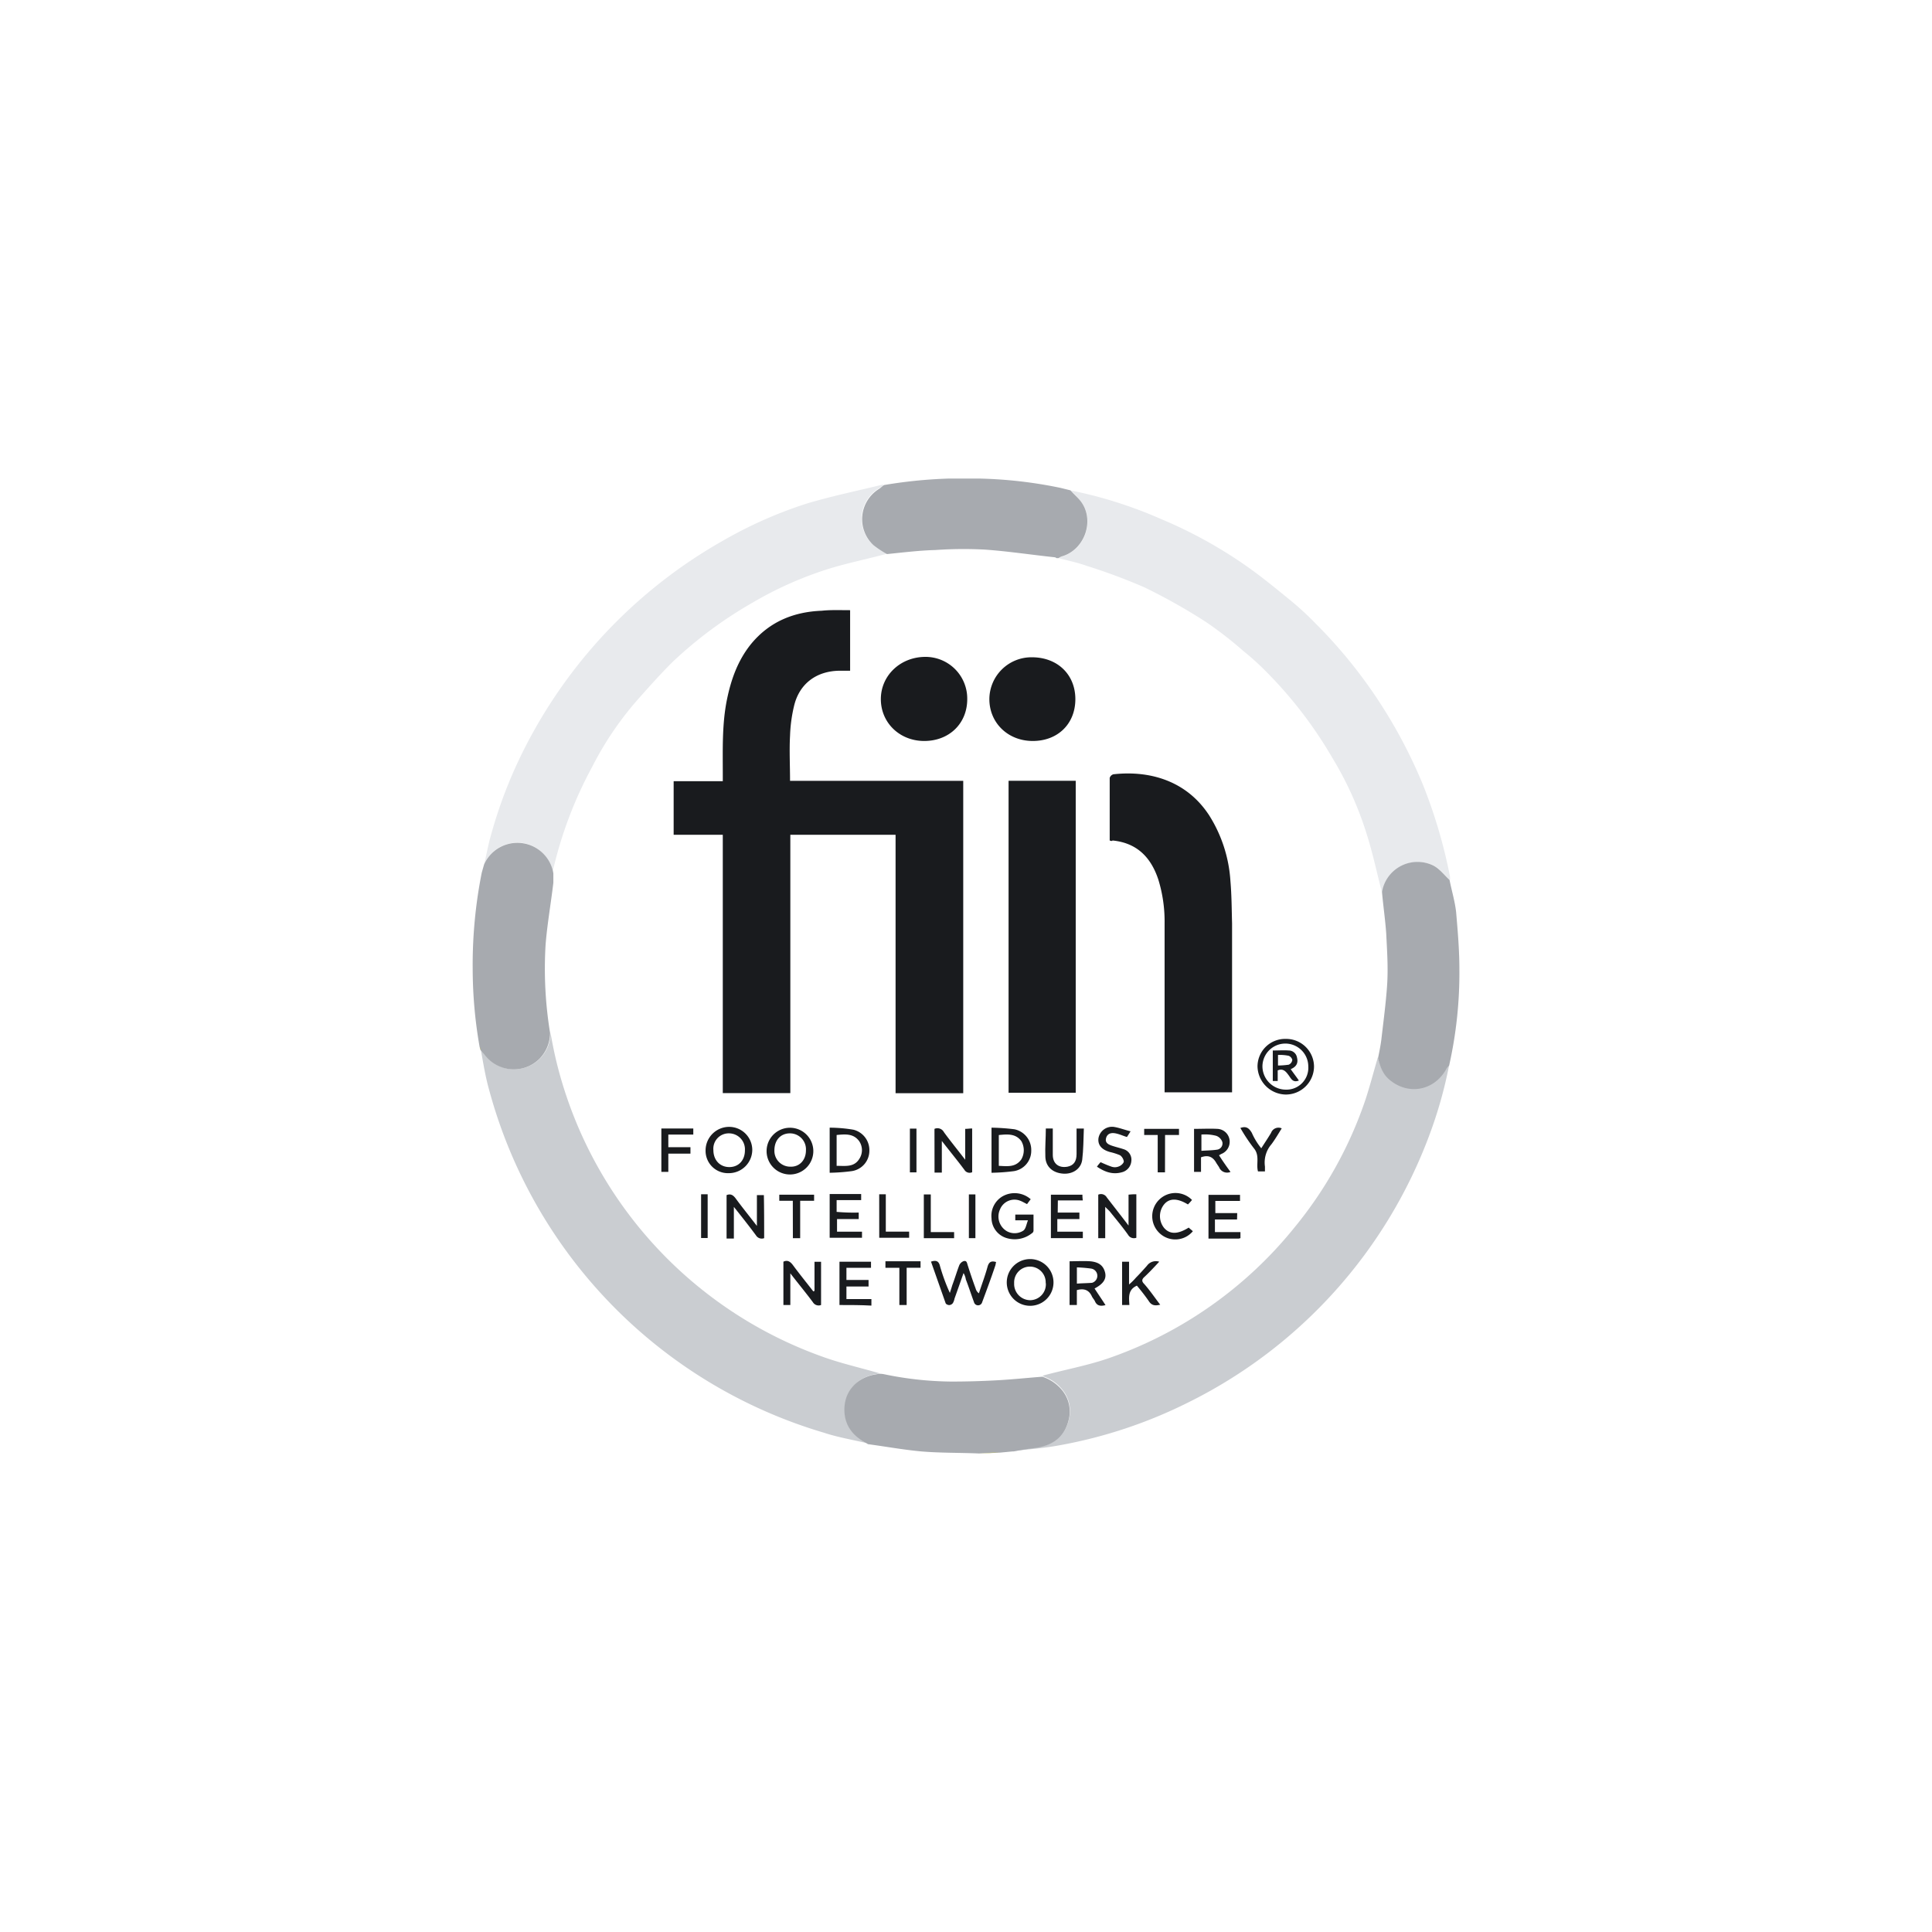 <svg xmlns="http://www.w3.org/2000/svg" xmlns:xlink="http://www.w3.org/1999/xlink" viewBox="0 0 530 530"><defs><style>.bf9f13b5-885c-4808-b2bd-e7c625e1b326{fill:none;}.b7dc4c4a-1bba-4d45-ae18-e1657980564d{clip-path:url(#ae156954-8f84-49e0-90ed-82658f0a4851);}.a0984bda-e8c5-4264-91e6-806f26a1b967{fill:#cacdd1;}.b6b54d32-abf2-43cc-a505-bb5ec8471e67{fill:#e8eaed;}.bde490b2-8c80-4e5c-b5f8-91e5a672faaf{fill:#a7aaaf;}.aad5ba6b-8106-488a-b40e-33f5282fa19f{fill:#dcda01;}.f2cb841b-ca4c-4359-9dff-e318ef0adcd8{fill:#98d7f2;}.edc2db6f-029a-496a-85de-1c507960fce2{fill:#191b1e;}</style><clipPath id="ae156954-8f84-49e0-90ed-82658f0a4851"><rect class="bf9f13b5-885c-4808-b2bd-e7c625e1b326" x="129.65" y="131.29" width="270.69" height="267.43"></rect></clipPath></defs><g id="f3f2ec5d-2ca0-4667-9a94-4c928826504f" data-name="Layer 2"><g id="fc821ea6-deef-4cbb-8f06-b9e26e21c371" data-name="Layer 1"><rect class="bf9f13b5-885c-4808-b2bd-e7c625e1b326" width="530" height="530"></rect><g class="b7dc4c4a-1bba-4d45-ae18-e1657980564d"><path class="a0984bda-e8c5-4264-91e6-806f26a1b967" d="M397.54,292.19A120.29,120.29,0,0,1,392.26,311a133.92,133.92,0,0,1-66.38,73.77,130.59,130.59,0,0,1-35.16,11.7c-4.15.78-8.42,1.11-12.58,1.56,1.8-.34,3.71-.67,5.51-.89,4.83-.56,8.31-2.68,9.54-7.58a9.22,9.22,0,0,0-1.68-8.25,11.22,11.22,0,0,0-5.5-3.79c.11-.11.22-.11.33-.22,5.84-1.56,11.79-2.67,17.41-4.57a113,113,0,0,0,51.44-36.1,111.32,111.32,0,0,0,19.44-35.1c1.23-3.79,2.24-7.69,3.36-11.48.57,2.12,1.35,4.35,3,5.8,5.28,4.57,12.58,3.12,15.83-3Z"></path><path class="a0984bda-e8c5-4264-91e6-806f26a1b967" d="M237.48,395.82c-3.82-.89-7.75-1.56-11.46-2.79a134.65,134.65,0,0,1-91.87-94.16c-1-3.56-1.58-7.24-2.25-10.92a8.19,8.19,0,0,1,1.24,1.45A9.94,9.94,0,0,0,151,283.27c.45,2.46.9,4.8,1.47,7.25a114.79,114.79,0,0,0,72.89,81.56c5.17,1.9,10.67,3.12,16,4.68l-1.91.34c-4.83,1.23-7.75,4.9-7.64,9.8C231.75,391,234,393.81,237.48,395.82Z"></path><path class="b6b54d32-abf2-43cc-a505-bb5ec8471e67" d="M293.64,134.52a119.49,119.49,0,0,1,24.71,7.8,125.07,125.07,0,0,1,23.36,12.81c4.16,2.9,8.09,6.13,11.91,9.25a80.73,80.73,0,0,1,7.19,6.57,133.34,133.34,0,0,1,15.72,18.84A136.93,136.93,0,0,1,390.24,215a140,140,0,0,1,7.52,25.4,3.11,3.11,0,0,1,0,1c-1.46-1.34-2.69-3-4.38-3.9a9.94,9.94,0,0,0-14.15,7.24c-.11-.11-.23-.22-.23-.33-1.34-5.24-2.47-10.59-4.15-15.83a94,94,0,0,0-9.44-20.83,116.34,116.34,0,0,0-18.19-23.63,72.75,72.75,0,0,0-6.18-5.57,103.77,103.77,0,0,0-10.33-8A161.59,161.59,0,0,0,314,161.15a160.05,160.05,0,0,0-15.84-5.91c-2.47-.89-5.16-1.45-7.75-2.11a5,5,0,0,1,1.13-.56c6.4-2,9-10.36,4.6-15.49A26.37,26.37,0,0,0,293.64,134.52Z"></path><path class="b6b54d32-abf2-43cc-a505-bb5ec8471e67" d="M132.8,237.14c.67-2.67,1.12-5.46,1.91-8.13a126.72,126.72,0,0,1,8.2-21.73,136.21,136.21,0,0,1,55.6-59.06,117.62,117.62,0,0,1,23-10.14c6.74-2,13.71-3.45,20.56-5.12h.33a4.46,4.46,0,0,1-1.46,1.11,9.74,9.74,0,0,0-1.46,15.38,27.65,27.65,0,0,0,3.71,2.45,1.6,1.6,0,0,1-.67.22c-5.51,1.45-11.12,2.57-16.51,4.35a100.69,100.69,0,0,0-19.66,8.91,114.74,114.74,0,0,0-21.79,16.16c-3.48,3.45-6.74,7.13-10,10.81a89.42,89.42,0,0,0-12.13,18.05,112.17,112.17,0,0,0-10.89,29.08,9.64,9.64,0,0,0-10.79-8.24A9.94,9.94,0,0,0,132.8,237.14Z"></path><path class="bde490b2-8c80-4e5c-b5f8-91e5a672faaf" d="M132.8,237.14a10,10,0,0,1,19,2.45v2.57c-.67,5.68-1.68,11.36-2.13,17a109.33,109.33,0,0,0,1.23,24.18,10.18,10.18,0,0,1-2.92,7.13,10,10,0,0,1-14.94-1c-.33-.45-.78-.9-1.23-1.45-.11-.23-.11-.45-.23-.78a124.76,124.76,0,0,1-1.91-21.4,129.73,129.73,0,0,1,2.48-26.41C132.35,238.7,132.58,237.92,132.8,237.14Z"></path><path class="bde490b2-8c80-4e5c-b5f8-91e5a672faaf" d="M379.12,244.72a9.88,9.88,0,0,1,14.15-7.24c1.68.89,2.92,2.56,4.38,3.9.56,2.89,1.46,5.79,1.8,8.8.45,5.24.9,10.47.9,15.71a116,116,0,0,1-2.81,26.41,4.93,4.93,0,0,0-.68.78c-3.25,6.13-10.55,7.58-15.83,3-1.8-1.56-2.47-3.68-3-5.8.34-1.67.68-3.34.9-5,.56-4.9,1.24-9.92,1.58-14.82s0-9.58-.23-14.37C380,252.19,379.45,248.51,379.12,244.72Z"></path><path class="bde490b2-8c80-4e5c-b5f8-91e5a672faaf" d="M237.48,395.82c-3.48-1.9-5.73-4.68-5.84-8.8-.11-4.91,2.81-8.58,7.64-9.81.56-.11,1.23-.22,1.8-.34a6,6,0,0,1,1.46.12A93.58,93.58,0,0,0,261,379q6.06,0,12.13-.33c4.27-.22,8.53-.67,12.8-1a11.62,11.62,0,0,1,5.5,3.78,9.22,9.22,0,0,1,1.69,8.25c-1.24,4.9-4.72,7-9.55,7.58-1.91.22-3.7.55-5.5.89h-.34l-3.48.33h-.11c-1.8.11-3.6.11-5.51.23-5.27-.23-10.55-.12-15.83-.56-4.95-.45-9.77-1.34-14.72-2A2.29,2.29,0,0,0,237.48,395.82Z"></path><path class="bde490b2-8c80-4e5c-b5f8-91e5a672faaf" d="M243.32,152a27,27,0,0,1-3.71-2.45,9.74,9.74,0,0,1,1.46-15.38c.57-.33.9-.78,1.46-1.11a130.46,130.46,0,0,1,25.5-1.79,121.89,121.89,0,0,1,22.91,2.57l2.7.67c.79.89,1.69,1.67,2.47,2.56,4.38,5,1.8,13.48-4.6,15.49a3.6,3.6,0,0,0-1.13.55h-.56c-.11-.11-.22-.11-.34-.22-6.4-.67-12.91-1.67-19.31-2.12a110.21,110.21,0,0,0-13.6.12C252.19,151,247.7,151.56,243.32,152Z"></path><path class="aad5ba6b-8106-488a-b40e-33f5282fa19f" d="M268.59,398.72c1.8-.12,3.6-.12,5.51-.23C272.3,398.49,270.5,398.6,268.59,398.72Z"></path><path class="aad5ba6b-8106-488a-b40e-33f5282fa19f" d="M274.21,398.49l3.48-.33Z"></path><path class="aad5ba6b-8106-488a-b40e-33f5282fa19f" d="M131.68,287.29a6.65,6.65,0,0,1,.22.78A3,3,0,0,1,131.68,287.29Z"></path><path class="f2cb841b-ca4c-4359-9dff-e318ef0adcd8" d="M289.82,153c-.11-.11-.22-.11-.33-.22C289.6,152.9,289.71,153,289.82,153Z"></path><path class="edc2db6f-029a-496a-85de-1c507960fce2" d="M233.21,167.39V184h-3c-6.29.11-10.9,3.57-12.36,9.58a40.66,40.66,0,0,0-1.12,8.25c-.22,4,0,8.13,0,12.37h47.51v85.69H245.68V229H216.81v70.87H198.28V229H184.8V214.3h13.48v-2c0-6.79-.22-13.59,1.12-20.28,1.13-5.57,3-10.92,6.74-15.48,5-6,11.57-8.7,19.32-9C227.82,167.28,230.52,167.39,233.21,167.39Z"></path><path class="edc2db6f-029a-496a-85de-1c507960fce2" d="M304.42,230.57V213.41a1.5,1.5,0,0,1,1-1c10-1.12,20.1,1.78,26.28,11.25a38.2,38.2,0,0,1,5.84,18.05c.34,3.9.34,7.8.45,11.59v46.36H319.48V253.3a39.1,39.1,0,0,0-1.69-11.92c-2-6.13-5.84-10.14-12.58-10.81C305,230.79,304.76,230.68,304.42,230.57Z"></path><path class="edc2db6f-029a-496a-85de-1c507960fce2" d="M295.1,299.77H276.68V214.19H295.1Z"></path><path class="edc2db6f-029a-496a-85de-1c507960fce2" d="M253.54,203.27c-6.74,0-11.9-5-11.9-11.48S247,180.2,253.88,180.2a11.44,11.44,0,0,1,11.46,11.59C265.34,198.48,260.39,203.27,253.54,203.27Z"></path><path class="edc2db6f-029a-496a-85de-1c507960fce2" d="M295,191.79c0,6.8-4.83,11.48-11.68,11.48s-11.91-5-11.91-11.48a11.54,11.54,0,0,1,11.68-11.48C290.16,180.31,295,185.11,295,191.79Z"></path><path class="edc2db6f-029a-496a-85de-1c507960fce2" d="M264.32,349.24c-.89,2.56-1.68,4.79-2.47,7a3.82,3.82,0,0,1-.45,1.23,1.33,1.33,0,0,1-1,.55c-.33,0-.9-.22-1-.55l-4-11.37c1.35-.44,2.13-.22,2.47,1.23a51.93,51.93,0,0,0,2.7,7.35c.22-.67.44-1.34.67-2.12.67-1.78,1.23-3.67,1.91-5.46a2.16,2.16,0,0,1,1.12-1.11c1-.33,1,.56,1.24,1.22.67,2.12,1.35,4.13,2.13,6.24a2.33,2.33,0,0,0,.9,1.34c.79-2.45,1.69-4.79,2.36-7.24.34-1.23.9-1.78,2.36-1.34-.11.34-.11.67-.23,1-1.12,3.35-2.36,6.69-3.59,10a1.16,1.16,0,0,1-2.25,0c-.78-2.11-1.46-4.23-2.24-6.24A4.56,4.56,0,0,0,264.32,349.24Z"></path><path class="edc2db6f-029a-496a-85de-1c507960fce2" d="M223.44,354.14v-8h1.8V358a1.84,1.84,0,0,1-2.25-.78c-1.91-2.56-3.93-5-6.18-7.91V358h-1.9V346.12c1.12-.56,1.9,0,2.58.89,1.8,2.45,3.71,4.79,5.61,7.24C223.22,354.25,223.33,354.14,223.44,354.14Z"></path><path class="edc2db6f-029a-496a-85de-1c507960fce2" d="M311.73,327.62v11.93a1.84,1.84,0,0,1-2.25-.78c-1.57-2.23-3.37-4.35-5.06-6.47l-1.23-1.22v8.58h-1.91V327.73a1.83,1.83,0,0,1,2.36.78c1.91,2.46,3.82,4.91,5.95,7.69v-8.47A17.13,17.13,0,0,1,311.73,327.62Z"></path><path class="edc2db6f-029a-496a-85de-1c507960fce2" d="M209.63,339.66a1.85,1.85,0,0,1-2.25-.78c-1.91-2.57-3.82-5-6.06-7.8v8.69h-2V327.85c1.13-.45,1.8,0,2.48.89,1.79,2.45,3.7,4.79,5.84,7.57v-8.46h1.91C209.63,331.63,209.63,335.65,209.63,339.66Z"></path><path class="edc2db6f-029a-496a-85de-1c507960fce2" d="M256.35,309.68a2,2,0,0,1,2.59.9c1.79,2.45,3.7,4.79,5.84,7.57v-8.47c.67,0,1.23-.11,1.91-.11v12a1.66,1.66,0,0,1-2.14-.67c-1.91-2.56-3.93-5-6.18-7.91v8.69h-2Z"></path><path class="edc2db6f-029a-496a-85de-1c507960fce2" d="M289,352a6.41,6.41,0,0,1-12.81.11A6.41,6.41,0,1,1,289,352Zm-2.14,0a4.33,4.33,0,1,0-8.65,0,4.45,4.45,0,0,0,4.38,4.68A4.36,4.36,0,0,0,286.9,352Z"></path><path class="edc2db6f-029a-496a-85de-1c507960fce2" d="M210.3,315.59a6.41,6.41,0,0,1,12.81-.11,6.41,6.41,0,1,1-12.81.11Zm10.79,0a4.38,4.38,0,0,0-4.39-4.68c-2.58,0-4.26,1.89-4.26,4.68a4.33,4.33,0,0,0,4.38,4.46C219.29,320.16,221.09,318.26,221.09,315.59Z"></path><path class="edc2db6f-029a-496a-85de-1c507960fce2" d="M193.56,315.59a6.47,6.47,0,0,1,6.41-6.46,6.35,6.35,0,0,1,6.4,6.24,6.43,6.43,0,0,1-6.52,6.46A6.12,6.12,0,0,1,193.56,315.59Zm2.14-.11c0,2.78,1.8,4.68,4.38,4.68s4.27-1.9,4.27-4.57a4.38,4.38,0,0,0-4.38-4.68A4.21,4.21,0,0,0,195.7,315.48Z"></path><path class="edc2db6f-029a-496a-85de-1c507960fce2" d="M293.42,346c1.91,0,3.81-.11,5.61,0,2.47.22,3.71,1.22,4.16,3.23.34,1.67-.56,3-2.92,4.24,1,1.55,2,3,3,4.56-1.35.34-2.36.23-2.92-1.11-.22-.45-.56-.78-.79-1.23-.78-1.78-2.13-2.34-4.15-1.78V358h-2Zm2,1.67v4.46c1.46-.11,2.81-.11,4.15-.22a2,2,0,0,0-.22-3.9A37.41,37.41,0,0,0,295.44,347.68Z"></path><path class="edc2db6f-029a-496a-85de-1c507960fce2" d="M329.47,317.48v4h-1.91V309.68c2.14,0,4.38-.11,6.4,0a3.52,3.52,0,0,1,3.37,3.34,3.59,3.59,0,0,1-2.36,3.57,5.86,5.86,0,0,1-.56.33c1,1.57,2,3,3.15,4.57a2.37,2.37,0,0,1-3.15-1.33l-.67-1C332.84,317.48,331.61,316.7,329.47,317.48Zm.11-6.24v4.46c1.58-.11,3-.11,4.38-.33a1.72,1.72,0,0,0,1.35-2.12,2.75,2.75,0,0,0-1.68-1.67A12.12,12.12,0,0,0,329.58,311.24Z"></path><path class="edc2db6f-029a-496a-85de-1c507960fce2" d="M227.6,321.72V309.35a39.84,39.84,0,0,1,6.51.56,5.76,5.76,0,0,1,4.38,5.79,5.65,5.65,0,0,1-4.83,5.57A51.86,51.86,0,0,1,227.6,321.72Zm1.91-1.9c2.47,0,4.82.45,6.28-2a4.36,4.36,0,0,0-.11-4.79c-1.57-2.12-3.82-1.9-6.17-1.67Z"></path><path class="edc2db6f-029a-496a-85de-1c507960fce2" d="M272,321.72V309.35a58.2,58.2,0,0,1,6.29.44,5.79,5.79,0,0,1,4.61,5.8,5.65,5.65,0,0,1-4.72,5.68A53.79,53.79,0,0,1,272,321.72Zm2-1.9c2.36.12,4.61.45,6.18-1.78a5,5,0,0,0,0-5c-1.57-2.12-3.82-1.9-6.18-1.67Z"></path><path class="edc2db6f-029a-496a-85de-1c507960fce2" d="M282,334.76h-3.48V333.2h5v4.45a.89.89,0,0,1-.45.67,7.58,7.58,0,0,1-7.19,1.23A5.78,5.78,0,0,1,272,334.2a6.2,6.2,0,0,1,3-6,6.7,6.7,0,0,1,7.75.78c-.34.45-.68.89-1,1.34-.68-.33-1.24-.67-1.8-.89a4.27,4.27,0,0,0-5.62,2.34,4.67,4.67,0,0,0,1.91,6,4.39,4.39,0,0,0,4.38-.11C281.4,337.21,281.51,336,282,334.76Z"></path><path class="edc2db6f-029a-496a-85de-1c507960fce2" d="M290.16,332.64h5.95v1.78h-6.06v3.46h7v1.78h-8.76V327.74h8.65a8.62,8.62,0,0,0,.11,1.56h-6.85Z"></path><path class="edc2db6f-029a-496a-85de-1c507960fce2" d="M230.29,358V346.12h8.65v1.67H232.2v3.34h6.07v1.79H232.2v3.45h6.85v1.79C236.13,358,233.32,358,230.29,358Z"></path><path class="edc2db6f-029a-496a-85de-1c507960fce2" d="M235.57,332.64v1.78h-5.95v3.46h6.85v1.67H227.6v-12h8.64v1.67h-6.73v3.23A53.38,53.38,0,0,0,235.57,332.64Z"></path><path class="edc2db6f-029a-496a-85de-1c507960fce2" d="M339.36,334.53h-6.07V338h7v1.67c-.23,0-.34.11-.45.11h-8.32v-12h8.65v1.67H333.4v3.34h6Z"></path><path class="edc2db6f-029a-496a-85de-1c507960fce2" d="M352.72,285a7.64,7.64,0,0,1,7.75,7.57,7.73,7.73,0,0,1-7.75,7.69,7.88,7.88,0,0,1-7.75-7.69A7.57,7.57,0,0,1,352.72,285Zm6.18,7.57a6.29,6.29,0,0,0-12.58,0,6.44,6.44,0,0,0,6.4,6.35A6,6,0,0,0,358.9,292.52Z"></path><path class="edc2db6f-029a-496a-85de-1c507960fce2" d="M309.82,358h-2V346.12h1.91v6.24a15.47,15.47,0,0,0,1.91-1.89c1-1,2-2.12,3-3.24a3,3,0,0,1,3.37-1.11c-1.35,1.45-2.59,2.79-4,4.12-.78.67-.9,1.23-.11,2,1.57,1.78,2.92,3.79,4.38,5.68-1.46.34-2.36.22-3.14-1-1-1.45-2.14-2.9-3.26-4.23C309.37,353.81,309.7,355.93,309.82,358Z"></path><path class="edc2db6f-029a-496a-85de-1c507960fce2" d="M286.9,309.57h1.91v7.24c0,2.46,1.69,3.68,4.05,3.24,1.68-.34,2.47-1.45,2.47-3.46v-7h2c-.11,2.9-.11,5.8-.45,8.58-.34,2.56-2.7,4-5.28,3.79-2.81-.22-4.72-1.89-4.83-4.57S286.9,312.25,286.9,309.57Z"></path><path class="edc2db6f-029a-496a-85de-1c507960fce2" d="M310.15,310.35c-.56.89-.78,1.23-1,1.56-1.12-.33-2-.78-3.14-1s-2.25,0-2.59,1.34.79,1.78,1.8,2.11,2,.56,3,.89a3,3,0,0,1,2.14,3.24,3.45,3.45,0,0,1-2.7,3.12c-2.47.66-4.6-.12-6.74-1.56a12.33,12.33,0,0,1,1-1.23c1,.45,2,.89,3,1.23a2.82,2.82,0,0,0,2.13-.12c.56-.22,1.24-.89,1.24-1.33a2.63,2.63,0,0,0-1-1.67,16.46,16.46,0,0,0-2.8-.9c-2.36-.66-3.37-2-3.15-3.78a3.78,3.78,0,0,1,4.16-3.12C307,309.35,308.36,309.91,310.15,310.35Z"></path><path class="edc2db6f-029a-496a-85de-1c507960fce2" d="M327,329.18a12.56,12.56,0,0,1-1.12,1.23c-2.92-1.78-5.17-1.78-6.63.11a5.15,5.15,0,0,0,.11,6.35c1.57,1.78,3.71,1.78,6.74-.11.34.34.79.67,1.13,1a6.27,6.27,0,0,1-9.1.56,6.37,6.37,0,1,1,8.87-9.14Z"></path><path class="edc2db6f-029a-496a-85de-1c507960fce2" d="M189.41,314.7v1.78h-6.07v5h-1.91V309.57h8.76v1.67h-6.85v3.46Z"></path><path class="edc2db6f-029a-496a-85de-1c507960fce2" d="M346,315c1-1.56,1.9-2.9,2.69-4.23a2.16,2.16,0,0,1,2.92-1.23c-.9,1.45-1.8,3-2.81,4.35a7.68,7.68,0,0,0-1.79,6.13v1.33h-1.91c-.57-2,.56-4.34-1.13-6.35a47.63,47.63,0,0,1-3.7-5.57c1.57-.56,2.35,0,3.14,1.34A18.31,18.31,0,0,0,346,315Z"></path><path class="edc2db6f-029a-496a-85de-1c507960fce2" d="M217.49,329.41h-3.71v-1.67h9.55v1.67h-3.82v10.25h-2Z"></path><path class="edc2db6f-029a-496a-85de-1c507960fce2" d="M252.53,346v1.78h-3.81V358h-2V347.79h-3.82V346Z"></path><path class="edc2db6f-029a-496a-85de-1c507960fce2" d="M319.59,321.61h-2V311.36h-3.71v-1.68h9.55v1.68h-3.82Z"></path><path class="edc2db6f-029a-496a-85de-1c507960fce2" d="M255.34,338h6.4v1.67h-8.31v-12h1.91Z"></path><path class="edc2db6f-029a-496a-85de-1c507960fce2" d="M241.19,327.62H243v10.25h6.4v1.68h-8.2Z"></path><path class="edc2db6f-029a-496a-85de-1c507960fce2" d="M194.13,327.62v12h-1.8v-12Z"></path><path class="edc2db6f-029a-496a-85de-1c507960fce2" d="M267.58,339.66h-1.79v-12h1.79Z"></path><path class="edc2db6f-029a-496a-85de-1c507960fce2" d="M251.41,321.61h-1.8v-12h1.8Z"></path><path class="edc2db6f-029a-496a-85de-1c507960fce2" d="M354.07,293.3c.79,1.12,1.57,2.12,2.25,3.12-1.69.67-2.14-.55-2.81-1.45s-1.46-2-3-1.33v2.9h-1.35v-8.36c1.57,0,3-.11,4.38,0a2.29,2.29,0,0,1,2.25,1.89C356.2,291.63,355.64,292.64,354.07,293.3Zm-3.48-1a22.6,22.6,0,0,0,2.92-.22,1.61,1.61,0,0,0,1-1.34,1.64,1.64,0,0,0-1-1.11,12.06,12.06,0,0,0-2.92-.23Z"></path></g></g></g></svg>